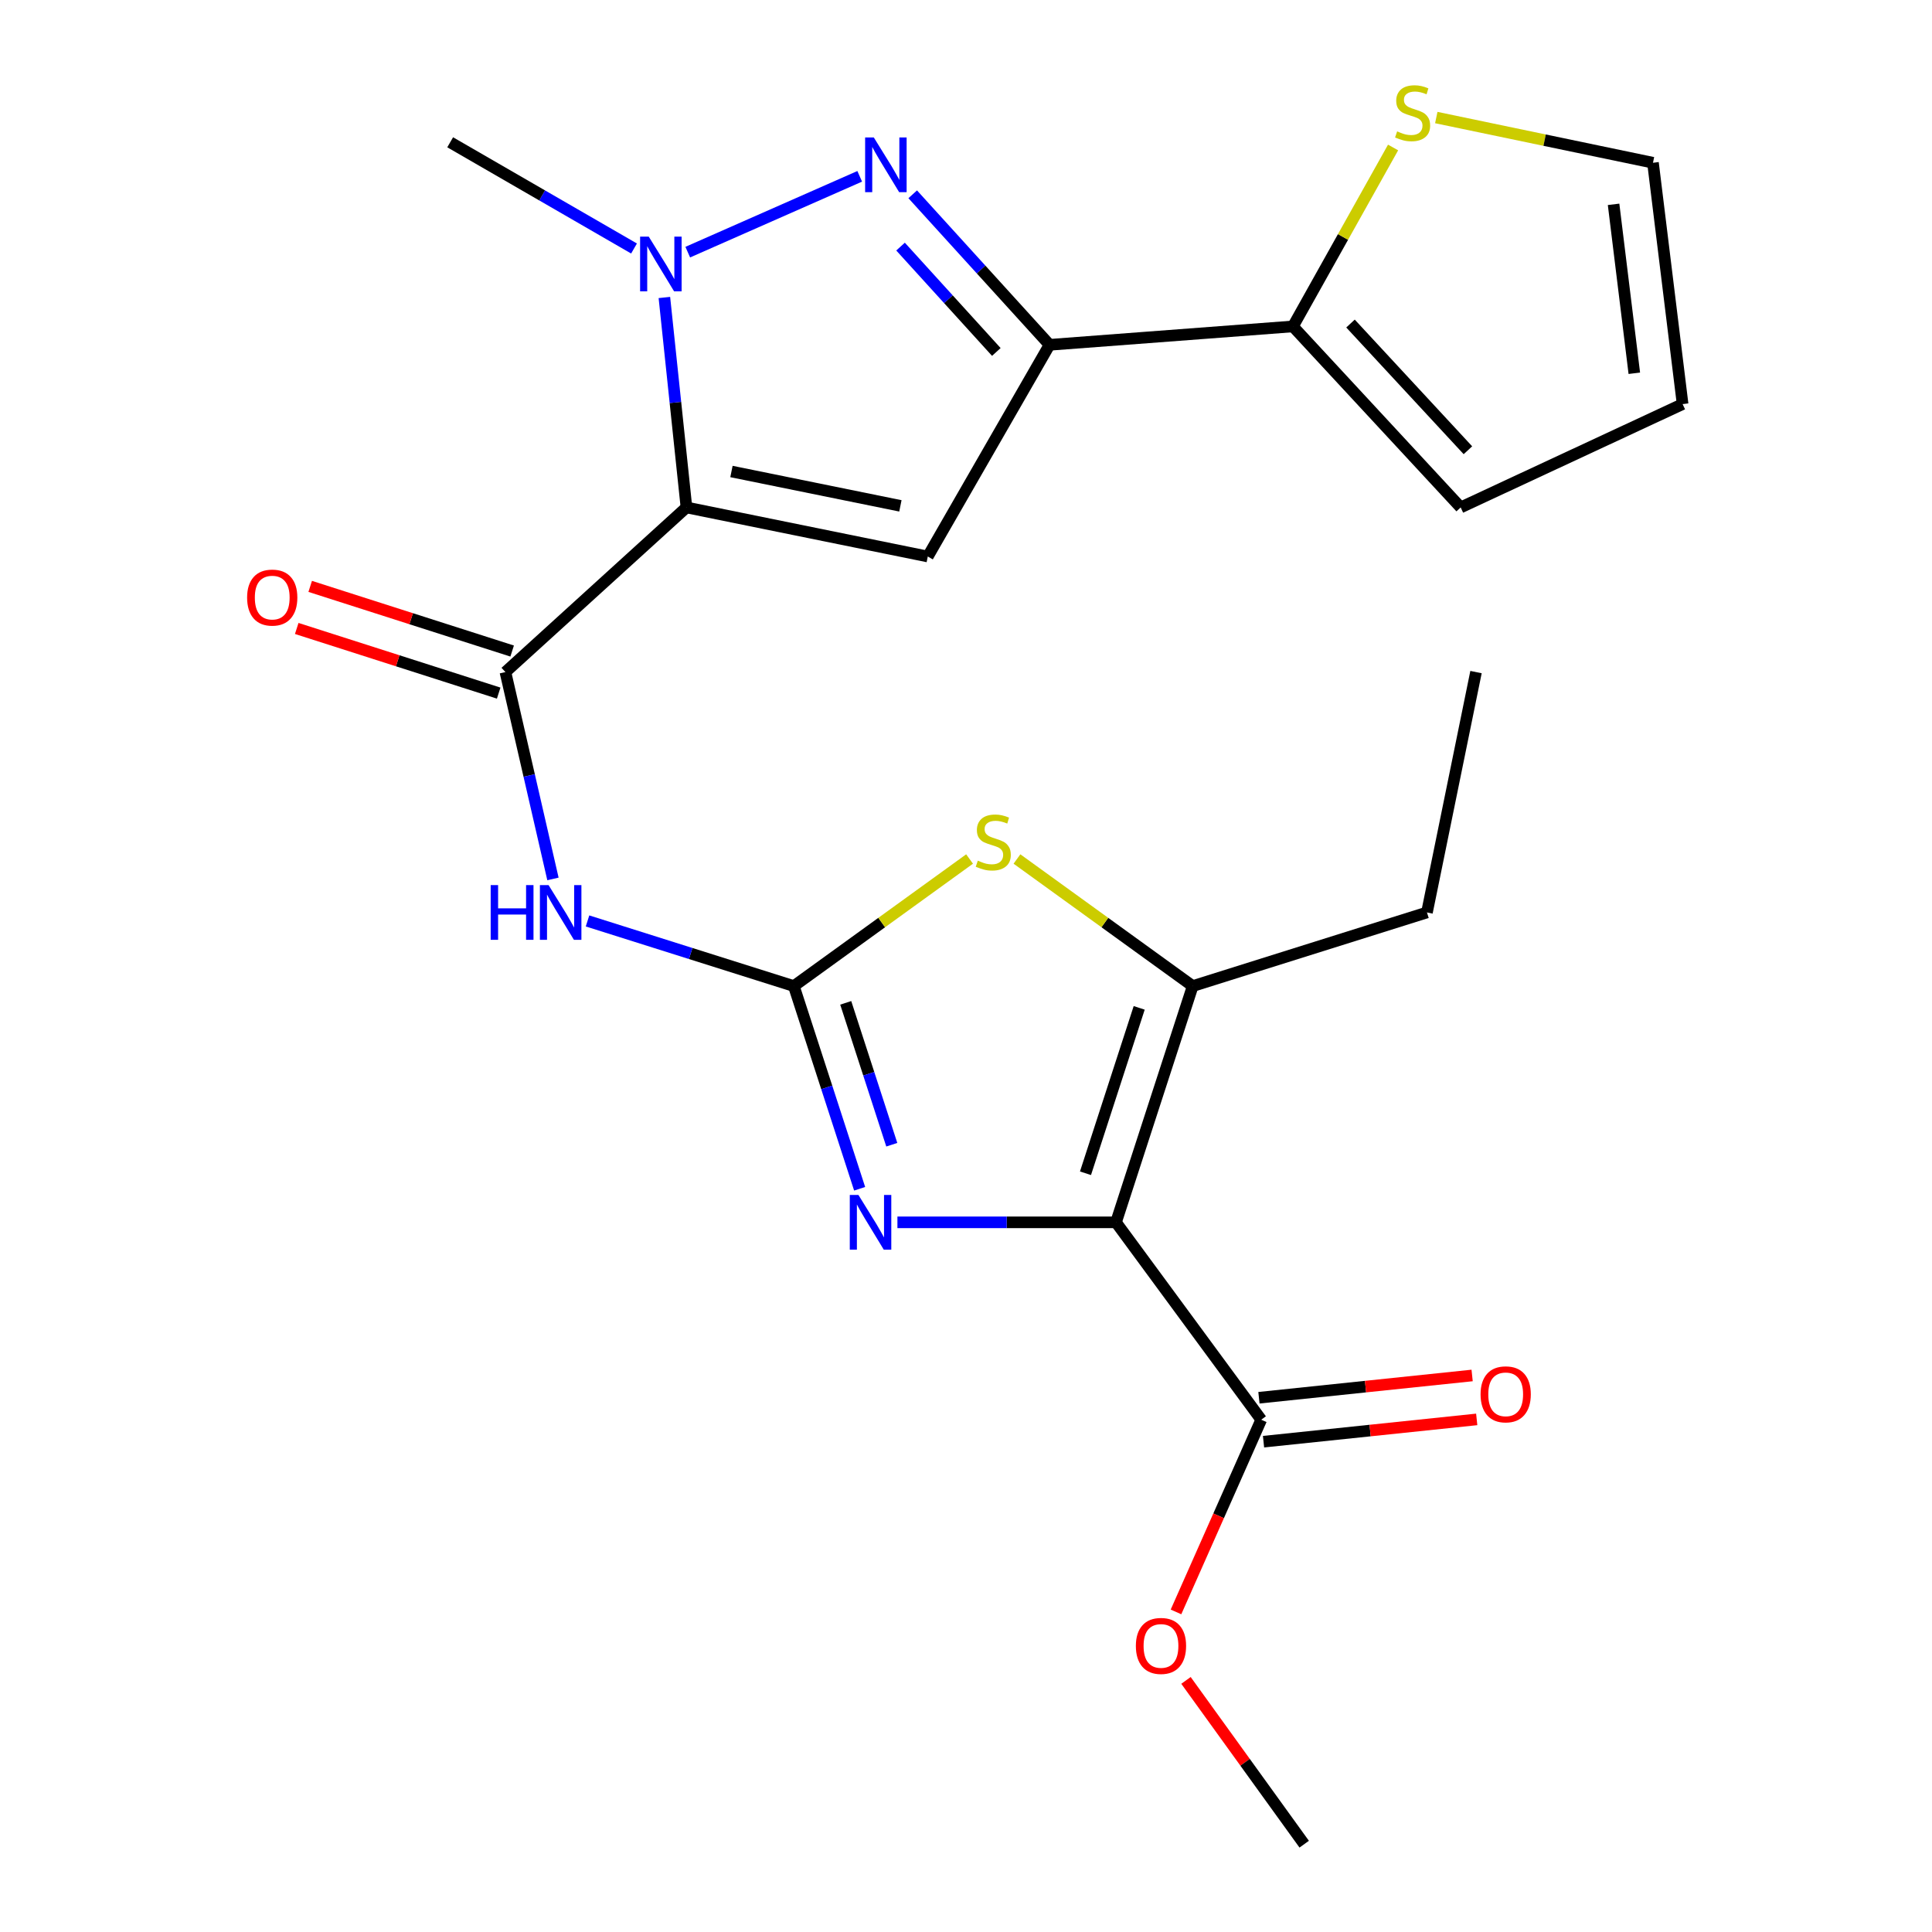 <?xml version='1.0' encoding='iso-8859-1'?>
<svg version='1.1' baseProfile='full'
              xmlns='http://www.w3.org/2000/svg'
                      xmlns:rdkit='http://www.rdkit.org/xml'
                      xmlns:xlink='http://www.w3.org/1999/xlink'
                  xml:space='preserve'
width='1000px' height='1000px' viewBox='0 0 1000 1000'>
<!-- END OF HEADER -->
<rect style='opacity:1.0;fill:#FFFFFF;stroke:none' width='1000' height='1000' x='0' y='0'> </rect>
<path class='bond-2' d='M 355.308,262.645 L 349.595,208.311' style='fill:none;fill-rule:evenodd;stroke:#000000;stroke-width:6px;stroke-linecap:butt;stroke-linejoin:miter;stroke-opacity:1' />
<path class='bond-2' d='M 349.595,208.311 L 343.881,153.977' style='fill:none;fill-rule:evenodd;stroke:#0000FF;stroke-width:6px;stroke-linecap:butt;stroke-linejoin:miter;stroke-opacity:1' />
<path class='bond-3' d='M 355.308,262.645 L 480.224,288.05' style='fill:none;fill-rule:evenodd;stroke:#000000;stroke-width:6px;stroke-linecap:butt;stroke-linejoin:miter;stroke-opacity:1' />
<path class='bond-3' d='M 378.602,244.05 L 466.043,261.833' style='fill:none;fill-rule:evenodd;stroke:#000000;stroke-width:6px;stroke-linecap:butt;stroke-linejoin:miter;stroke-opacity:1' />
<path class='bond-7' d='M 355.308,262.645 L 261.602,347.865' style='fill:none;fill-rule:evenodd;stroke:#000000;stroke-width:6px;stroke-linecap:butt;stroke-linejoin:miter;stroke-opacity:1' />
<path class='bond-0' d='M 577.638,632.679 L 521.072,632.679' style='fill:none;fill-rule:evenodd;stroke:#000000;stroke-width:6px;stroke-linecap:butt;stroke-linejoin:miter;stroke-opacity:1' />
<path class='bond-0' d='M 521.072,632.679 L 464.505,632.679' style='fill:none;fill-rule:evenodd;stroke:#0000FF;stroke-width:6px;stroke-linecap:butt;stroke-linejoin:miter;stroke-opacity:1' />
<path class='bond-11' d='M 577.638,632.679 L 652.811,734.844' style='fill:none;fill-rule:evenodd;stroke:#000000;stroke-width:6px;stroke-linecap:butt;stroke-linejoin:miter;stroke-opacity:1' />
<path class='bond-25' d='M 577.638,632.679 L 617.346,510.393' style='fill:none;fill-rule:evenodd;stroke:#000000;stroke-width:6px;stroke-linecap:butt;stroke-linejoin:miter;stroke-opacity:1' />
<path class='bond-25' d='M 561.848,607.275 L 589.643,521.674' style='fill:none;fill-rule:evenodd;stroke:#000000;stroke-width:6px;stroke-linecap:butt;stroke-linejoin:miter;stroke-opacity:1' />
<path class='bond-1' d='M 410.894,510.393 L 357.497,493.534' style='fill:none;fill-rule:evenodd;stroke:#000000;stroke-width:6px;stroke-linecap:butt;stroke-linejoin:miter;stroke-opacity:1' />
<path class='bond-1' d='M 357.497,493.534 L 304.1,476.675' style='fill:none;fill-rule:evenodd;stroke:#0000FF;stroke-width:6px;stroke-linecap:butt;stroke-linejoin:miter;stroke-opacity:1' />
<path class='bond-5' d='M 410.894,510.393 L 427.921,562.849' style='fill:none;fill-rule:evenodd;stroke:#000000;stroke-width:6px;stroke-linecap:butt;stroke-linejoin:miter;stroke-opacity:1' />
<path class='bond-5' d='M 427.921,562.849 L 444.949,615.305' style='fill:none;fill-rule:evenodd;stroke:#0000FF;stroke-width:6px;stroke-linecap:butt;stroke-linejoin:miter;stroke-opacity:1' />
<path class='bond-5' d='M 437.749,519.07 L 449.669,555.789' style='fill:none;fill-rule:evenodd;stroke:#000000;stroke-width:6px;stroke-linecap:butt;stroke-linejoin:miter;stroke-opacity:1' />
<path class='bond-5' d='M 449.669,555.789 L 461.588,592.509' style='fill:none;fill-rule:evenodd;stroke:#0000FF;stroke-width:6px;stroke-linecap:butt;stroke-linejoin:miter;stroke-opacity:1' />
<path class='bond-10' d='M 410.894,510.393 L 456.372,477.507' style='fill:none;fill-rule:evenodd;stroke:#000000;stroke-width:6px;stroke-linecap:butt;stroke-linejoin:miter;stroke-opacity:1' />
<path class='bond-10' d='M 456.372,477.507 L 501.849,444.622' style='fill:none;fill-rule:evenodd;stroke:#CCCC00;stroke-width:6px;stroke-linecap:butt;stroke-linejoin:miter;stroke-opacity:1' />
<path class='bond-4' d='M 355.982,130.511 L 444.986,91.265' style='fill:none;fill-rule:evenodd;stroke:#0000FF;stroke-width:6px;stroke-linecap:butt;stroke-linejoin:miter;stroke-opacity:1' />
<path class='bond-19' d='M 328.171,128.625 L 280.59,101.136' style='fill:none;fill-rule:evenodd;stroke:#0000FF;stroke-width:6px;stroke-linecap:butt;stroke-linejoin:miter;stroke-opacity:1' />
<path class='bond-19' d='M 280.59,101.136 L 233.009,73.646' style='fill:none;fill-rule:evenodd;stroke:#000000;stroke-width:6px;stroke-linecap:butt;stroke-linejoin:miter;stroke-opacity:1' />
<path class='bond-6' d='M 480.224,288.05 L 543.24,178.479' style='fill:none;fill-rule:evenodd;stroke:#000000;stroke-width:6px;stroke-linecap:butt;stroke-linejoin:miter;stroke-opacity:1' />
<path class='bond-24' d='M 472.416,100.571 L 507.828,139.525' style='fill:none;fill-rule:evenodd;stroke:#0000FF;stroke-width:6px;stroke-linecap:butt;stroke-linejoin:miter;stroke-opacity:1' />
<path class='bond-24' d='M 507.828,139.525 L 543.24,178.479' style='fill:none;fill-rule:evenodd;stroke:#000000;stroke-width:6px;stroke-linecap:butt;stroke-linejoin:miter;stroke-opacity:1' />
<path class='bond-24' d='M 466.122,127.637 L 490.91,154.905' style='fill:none;fill-rule:evenodd;stroke:#0000FF;stroke-width:6px;stroke-linecap:butt;stroke-linejoin:miter;stroke-opacity:1' />
<path class='bond-24' d='M 490.91,154.905 L 515.698,182.173' style='fill:none;fill-rule:evenodd;stroke:#000000;stroke-width:6px;stroke-linecap:butt;stroke-linejoin:miter;stroke-opacity:1' />
<path class='bond-12' d='M 543.24,178.479 L 669.223,168.952' style='fill:none;fill-rule:evenodd;stroke:#000000;stroke-width:6px;stroke-linecap:butt;stroke-linejoin:miter;stroke-opacity:1' />
<path class='bond-8' d='M 261.602,347.865 L 273.905,401.4' style='fill:none;fill-rule:evenodd;stroke:#000000;stroke-width:6px;stroke-linecap:butt;stroke-linejoin:miter;stroke-opacity:1' />
<path class='bond-8' d='M 273.905,401.4 L 286.208,454.934' style='fill:none;fill-rule:evenodd;stroke:#0000FF;stroke-width:6px;stroke-linecap:butt;stroke-linejoin:miter;stroke-opacity:1' />
<path class='bond-14' d='M 265.088,336.978 L 212.823,320.245' style='fill:none;fill-rule:evenodd;stroke:#000000;stroke-width:6px;stroke-linecap:butt;stroke-linejoin:miter;stroke-opacity:1' />
<path class='bond-14' d='M 212.823,320.245 L 160.558,303.513' style='fill:none;fill-rule:evenodd;stroke:#FF0000;stroke-width:6px;stroke-linecap:butt;stroke-linejoin:miter;stroke-opacity:1' />
<path class='bond-14' d='M 258.117,358.753 L 205.852,342.021' style='fill:none;fill-rule:evenodd;stroke:#000000;stroke-width:6px;stroke-linecap:butt;stroke-linejoin:miter;stroke-opacity:1' />
<path class='bond-14' d='M 205.852,342.021 L 153.587,325.289' style='fill:none;fill-rule:evenodd;stroke:#FF0000;stroke-width:6px;stroke-linecap:butt;stroke-linejoin:miter;stroke-opacity:1' />
<path class='bond-9' d='M 617.346,510.393 L 571.862,477.507' style='fill:none;fill-rule:evenodd;stroke:#000000;stroke-width:6px;stroke-linecap:butt;stroke-linejoin:miter;stroke-opacity:1' />
<path class='bond-9' d='M 571.862,477.507 L 526.378,444.621' style='fill:none;fill-rule:evenodd;stroke:#CCCC00;stroke-width:6px;stroke-linecap:butt;stroke-linejoin:miter;stroke-opacity:1' />
<path class='bond-21' d='M 617.346,510.393 L 738.591,472.286' style='fill:none;fill-rule:evenodd;stroke:#000000;stroke-width:6px;stroke-linecap:butt;stroke-linejoin:miter;stroke-opacity:1' />
<path class='bond-17' d='M 654,746.215 L 709.174,740.449' style='fill:none;fill-rule:evenodd;stroke:#000000;stroke-width:6px;stroke-linecap:butt;stroke-linejoin:miter;stroke-opacity:1' />
<path class='bond-17' d='M 709.174,740.449 L 764.348,734.682' style='fill:none;fill-rule:evenodd;stroke:#FF0000;stroke-width:6px;stroke-linecap:butt;stroke-linejoin:miter;stroke-opacity:1' />
<path class='bond-17' d='M 651.623,723.474 L 706.797,717.708' style='fill:none;fill-rule:evenodd;stroke:#000000;stroke-width:6px;stroke-linecap:butt;stroke-linejoin:miter;stroke-opacity:1' />
<path class='bond-17' d='M 706.797,717.708 L 761.971,711.942' style='fill:none;fill-rule:evenodd;stroke:#FF0000;stroke-width:6px;stroke-linecap:butt;stroke-linejoin:miter;stroke-opacity:1' />
<path class='bond-20' d='M 652.811,734.844 L 630.752,784.586' style='fill:none;fill-rule:evenodd;stroke:#000000;stroke-width:6px;stroke-linecap:butt;stroke-linejoin:miter;stroke-opacity:1' />
<path class='bond-20' d='M 630.752,784.586 L 608.692,834.327' style='fill:none;fill-rule:evenodd;stroke:#FF0000;stroke-width:6px;stroke-linecap:butt;stroke-linejoin:miter;stroke-opacity:1' />
<path class='bond-13' d='M 669.223,168.952 L 695.14,122.645' style='fill:none;fill-rule:evenodd;stroke:#000000;stroke-width:6px;stroke-linecap:butt;stroke-linejoin:miter;stroke-opacity:1' />
<path class='bond-13' d='M 695.14,122.645 L 721.057,76.339' style='fill:none;fill-rule:evenodd;stroke:#CCCC00;stroke-width:6px;stroke-linecap:butt;stroke-linejoin:miter;stroke-opacity:1' />
<path class='bond-15' d='M 669.223,168.952 L 756.044,262.645' style='fill:none;fill-rule:evenodd;stroke:#000000;stroke-width:6px;stroke-linecap:butt;stroke-linejoin:miter;stroke-opacity:1' />
<path class='bond-15' d='M 699.017,167.465 L 759.792,233.05' style='fill:none;fill-rule:evenodd;stroke:#000000;stroke-width:6px;stroke-linecap:butt;stroke-linejoin:miter;stroke-opacity:1' />
<path class='bond-16' d='M 743.417,60.845 L 799.499,72.542' style='fill:none;fill-rule:evenodd;stroke:#CCCC00;stroke-width:6px;stroke-linecap:butt;stroke-linejoin:miter;stroke-opacity:1' />
<path class='bond-16' d='M 799.499,72.542 L 855.58,84.239' style='fill:none;fill-rule:evenodd;stroke:#000000;stroke-width:6px;stroke-linecap:butt;stroke-linejoin:miter;stroke-opacity:1' />
<path class='bond-18' d='M 756.044,262.645 L 870.912,209.155' style='fill:none;fill-rule:evenodd;stroke:#000000;stroke-width:6px;stroke-linecap:butt;stroke-linejoin:miter;stroke-opacity:1' />
<path class='bond-26' d='M 855.58,84.239 L 870.912,209.155' style='fill:none;fill-rule:evenodd;stroke:#000000;stroke-width:6px;stroke-linecap:butt;stroke-linejoin:miter;stroke-opacity:1' />
<path class='bond-26' d='M 835.186,105.762 L 845.918,193.203' style='fill:none;fill-rule:evenodd;stroke:#000000;stroke-width:6px;stroke-linecap:butt;stroke-linejoin:miter;stroke-opacity:1' />
<path class='bond-22' d='M 613.862,869.773 L 644.458,912.159' style='fill:none;fill-rule:evenodd;stroke:#FF0000;stroke-width:6px;stroke-linecap:butt;stroke-linejoin:miter;stroke-opacity:1' />
<path class='bond-22' d='M 644.458,912.159 L 675.053,954.545' style='fill:none;fill-rule:evenodd;stroke:#000000;stroke-width:6px;stroke-linecap:butt;stroke-linejoin:miter;stroke-opacity:1' />
<path class='bond-23' d='M 738.591,472.286 L 763.983,347.865' style='fill:none;fill-rule:evenodd;stroke:#000000;stroke-width:6px;stroke-linecap:butt;stroke-linejoin:miter;stroke-opacity:1' />
<path  class='atom-3' d='M 335.799 122.49
L 345.079 137.49
Q 345.999 138.97, 347.479 141.65
Q 348.959 144.33, 349.039 144.49
L 349.039 122.49
L 352.799 122.49
L 352.799 150.81
L 348.919 150.81
L 338.959 134.41
Q 337.799 132.49, 336.559 130.29
Q 335.359 128.09, 334.999 127.41
L 334.999 150.81
L 331.319 150.81
L 331.319 122.49
L 335.799 122.49
' fill='#0000FF'/>
<path  class='atom-5' d='M 452.268 71.134
L 461.548 86.134
Q 462.468 87.614, 463.948 90.294
Q 465.428 92.974, 465.508 93.134
L 465.508 71.134
L 469.268 71.134
L 469.268 99.454
L 465.388 99.454
L 455.428 83.054
Q 454.268 81.134, 453.028 78.934
Q 451.828 76.734, 451.468 76.054
L 451.468 99.454
L 447.788 99.454
L 447.788 71.134
L 452.268 71.134
' fill='#0000FF'/>
<path  class='atom-6' d='M 444.329 618.519
L 453.609 633.519
Q 454.529 634.999, 456.009 637.679
Q 457.489 640.359, 457.569 640.519
L 457.569 618.519
L 461.329 618.519
L 461.329 646.839
L 457.449 646.839
L 447.489 630.439
Q 446.329 628.519, 445.089 626.319
Q 443.889 624.119, 443.529 623.439
L 443.529 646.839
L 439.849 646.839
L 439.849 618.519
L 444.329 618.519
' fill='#0000FF'/>
<path  class='atom-9' d='M 253.976 458.126
L 257.816 458.126
L 257.816 470.166
L 272.296 470.166
L 272.296 458.126
L 276.136 458.126
L 276.136 486.446
L 272.296 486.446
L 272.296 473.366
L 257.816 473.366
L 257.816 486.446
L 253.976 486.446
L 253.976 458.126
' fill='#0000FF'/>
<path  class='atom-9' d='M 283.936 458.126
L 293.216 473.126
Q 294.136 474.606, 295.616 477.286
Q 297.096 479.966, 297.176 480.126
L 297.176 458.126
L 300.936 458.126
L 300.936 486.446
L 297.056 486.446
L 287.096 470.046
Q 285.936 468.126, 284.696 465.926
Q 283.496 463.726, 283.136 463.046
L 283.136 486.446
L 279.456 486.446
L 279.456 458.126
L 283.936 458.126
' fill='#0000FF'/>
<path  class='atom-11' d='M 506.114 445.473
Q 506.434 445.593, 507.754 446.153
Q 509.074 446.713, 510.514 447.073
Q 511.994 447.393, 513.434 447.393
Q 516.114 447.393, 517.674 446.113
Q 519.234 444.793, 519.234 442.513
Q 519.234 440.953, 518.434 439.993
Q 517.674 439.033, 516.474 438.513
Q 515.274 437.993, 513.274 437.393
Q 510.754 436.633, 509.234 435.913
Q 507.754 435.193, 506.674 433.673
Q 505.634 432.153, 505.634 429.593
Q 505.634 426.033, 508.034 423.833
Q 510.474 421.633, 515.274 421.633
Q 518.554 421.633, 522.274 423.193
L 521.354 426.273
Q 517.954 424.873, 515.394 424.873
Q 512.634 424.873, 511.114 426.033
Q 509.594 427.153, 509.634 429.113
Q 509.634 430.633, 510.394 431.553
Q 511.194 432.473, 512.314 432.993
Q 513.474 433.513, 515.394 434.113
Q 517.954 434.913, 519.474 435.713
Q 520.994 436.513, 522.074 438.153
Q 523.194 439.753, 523.194 442.513
Q 523.194 446.433, 520.554 448.553
Q 517.954 450.633, 513.594 450.633
Q 511.074 450.633, 509.154 450.073
Q 507.274 449.553, 505.034 448.633
L 506.114 445.473
' fill='#CCCC00'/>
<path  class='atom-14' d='M 723.16 68.008
Q 723.48 68.128, 724.8 68.688
Q 726.12 69.248, 727.56 69.608
Q 729.04 69.928, 730.48 69.928
Q 733.16 69.928, 734.72 68.648
Q 736.28 67.328, 736.28 65.048
Q 736.28 63.488, 735.48 62.528
Q 734.72 61.568, 733.52 61.048
Q 732.32 60.528, 730.32 59.928
Q 727.8 59.168, 726.28 58.448
Q 724.8 57.728, 723.72 56.208
Q 722.68 54.688, 722.68 52.128
Q 722.68 48.568, 725.08 46.368
Q 727.52 44.168, 732.32 44.168
Q 735.6 44.168, 739.32 45.728
L 738.4 48.808
Q 735 47.408, 732.44 47.408
Q 729.68 47.408, 728.16 48.568
Q 726.64 49.688, 726.68 51.648
Q 726.68 53.168, 727.44 54.088
Q 728.24 55.008, 729.36 55.528
Q 730.52 56.048, 732.44 56.648
Q 735 57.448, 736.52 58.248
Q 738.04 59.048, 739.12 60.688
Q 740.24 62.288, 740.24 65.048
Q 740.24 68.968, 737.6 71.088
Q 735 73.168, 730.64 73.168
Q 728.12 73.168, 726.2 72.608
Q 724.32 72.088, 722.08 71.168
L 723.16 68.008
' fill='#CCCC00'/>
<path  class='atom-15' d='M 127.904 309.305
Q 127.904 302.505, 131.264 298.705
Q 134.624 294.905, 140.904 294.905
Q 147.184 294.905, 150.544 298.705
Q 153.904 302.505, 153.904 309.305
Q 153.904 316.185, 150.504 320.105
Q 147.104 323.985, 140.904 323.985
Q 134.664 323.985, 131.264 320.105
Q 127.904 316.225, 127.904 309.305
M 140.904 320.785
Q 145.224 320.785, 147.544 317.905
Q 149.904 314.985, 149.904 309.305
Q 149.904 303.745, 147.544 300.945
Q 145.224 298.105, 140.904 298.105
Q 136.584 298.105, 134.224 300.905
Q 131.904 303.705, 131.904 309.305
Q 131.904 315.025, 134.224 317.905
Q 136.584 320.785, 140.904 320.785
' fill='#FF0000'/>
<path  class='atom-18' d='M 766.34 721.701
Q 766.34 714.901, 769.7 711.101
Q 773.06 707.301, 779.34 707.301
Q 785.62 707.301, 788.98 711.101
Q 792.34 714.901, 792.34 721.701
Q 792.34 728.581, 788.94 732.501
Q 785.54 736.381, 779.34 736.381
Q 773.1 736.381, 769.7 732.501
Q 766.34 728.621, 766.34 721.701
M 779.34 733.181
Q 783.66 733.181, 785.98 730.301
Q 788.34 727.381, 788.34 721.701
Q 788.34 716.141, 785.98 713.341
Q 783.66 710.501, 779.34 710.501
Q 775.02 710.501, 772.66 713.301
Q 770.34 716.101, 770.34 721.701
Q 770.34 727.421, 772.66 730.301
Q 775.02 733.181, 779.34 733.181
' fill='#FF0000'/>
<path  class='atom-21' d='M 587.922 851.926
Q 587.922 845.126, 591.282 841.326
Q 594.642 837.526, 600.922 837.526
Q 607.202 837.526, 610.562 841.326
Q 613.922 845.126, 613.922 851.926
Q 613.922 858.806, 610.522 862.726
Q 607.122 866.606, 600.922 866.606
Q 594.682 866.606, 591.282 862.726
Q 587.922 858.846, 587.922 851.926
M 600.922 863.406
Q 605.242 863.406, 607.562 860.526
Q 609.922 857.606, 609.922 851.926
Q 609.922 846.366, 607.562 843.566
Q 605.242 840.726, 600.922 840.726
Q 596.602 840.726, 594.242 843.526
Q 591.922 846.326, 591.922 851.926
Q 591.922 857.646, 594.242 860.526
Q 596.602 863.406, 600.922 863.406
' fill='#FF0000'/>
</svg>
